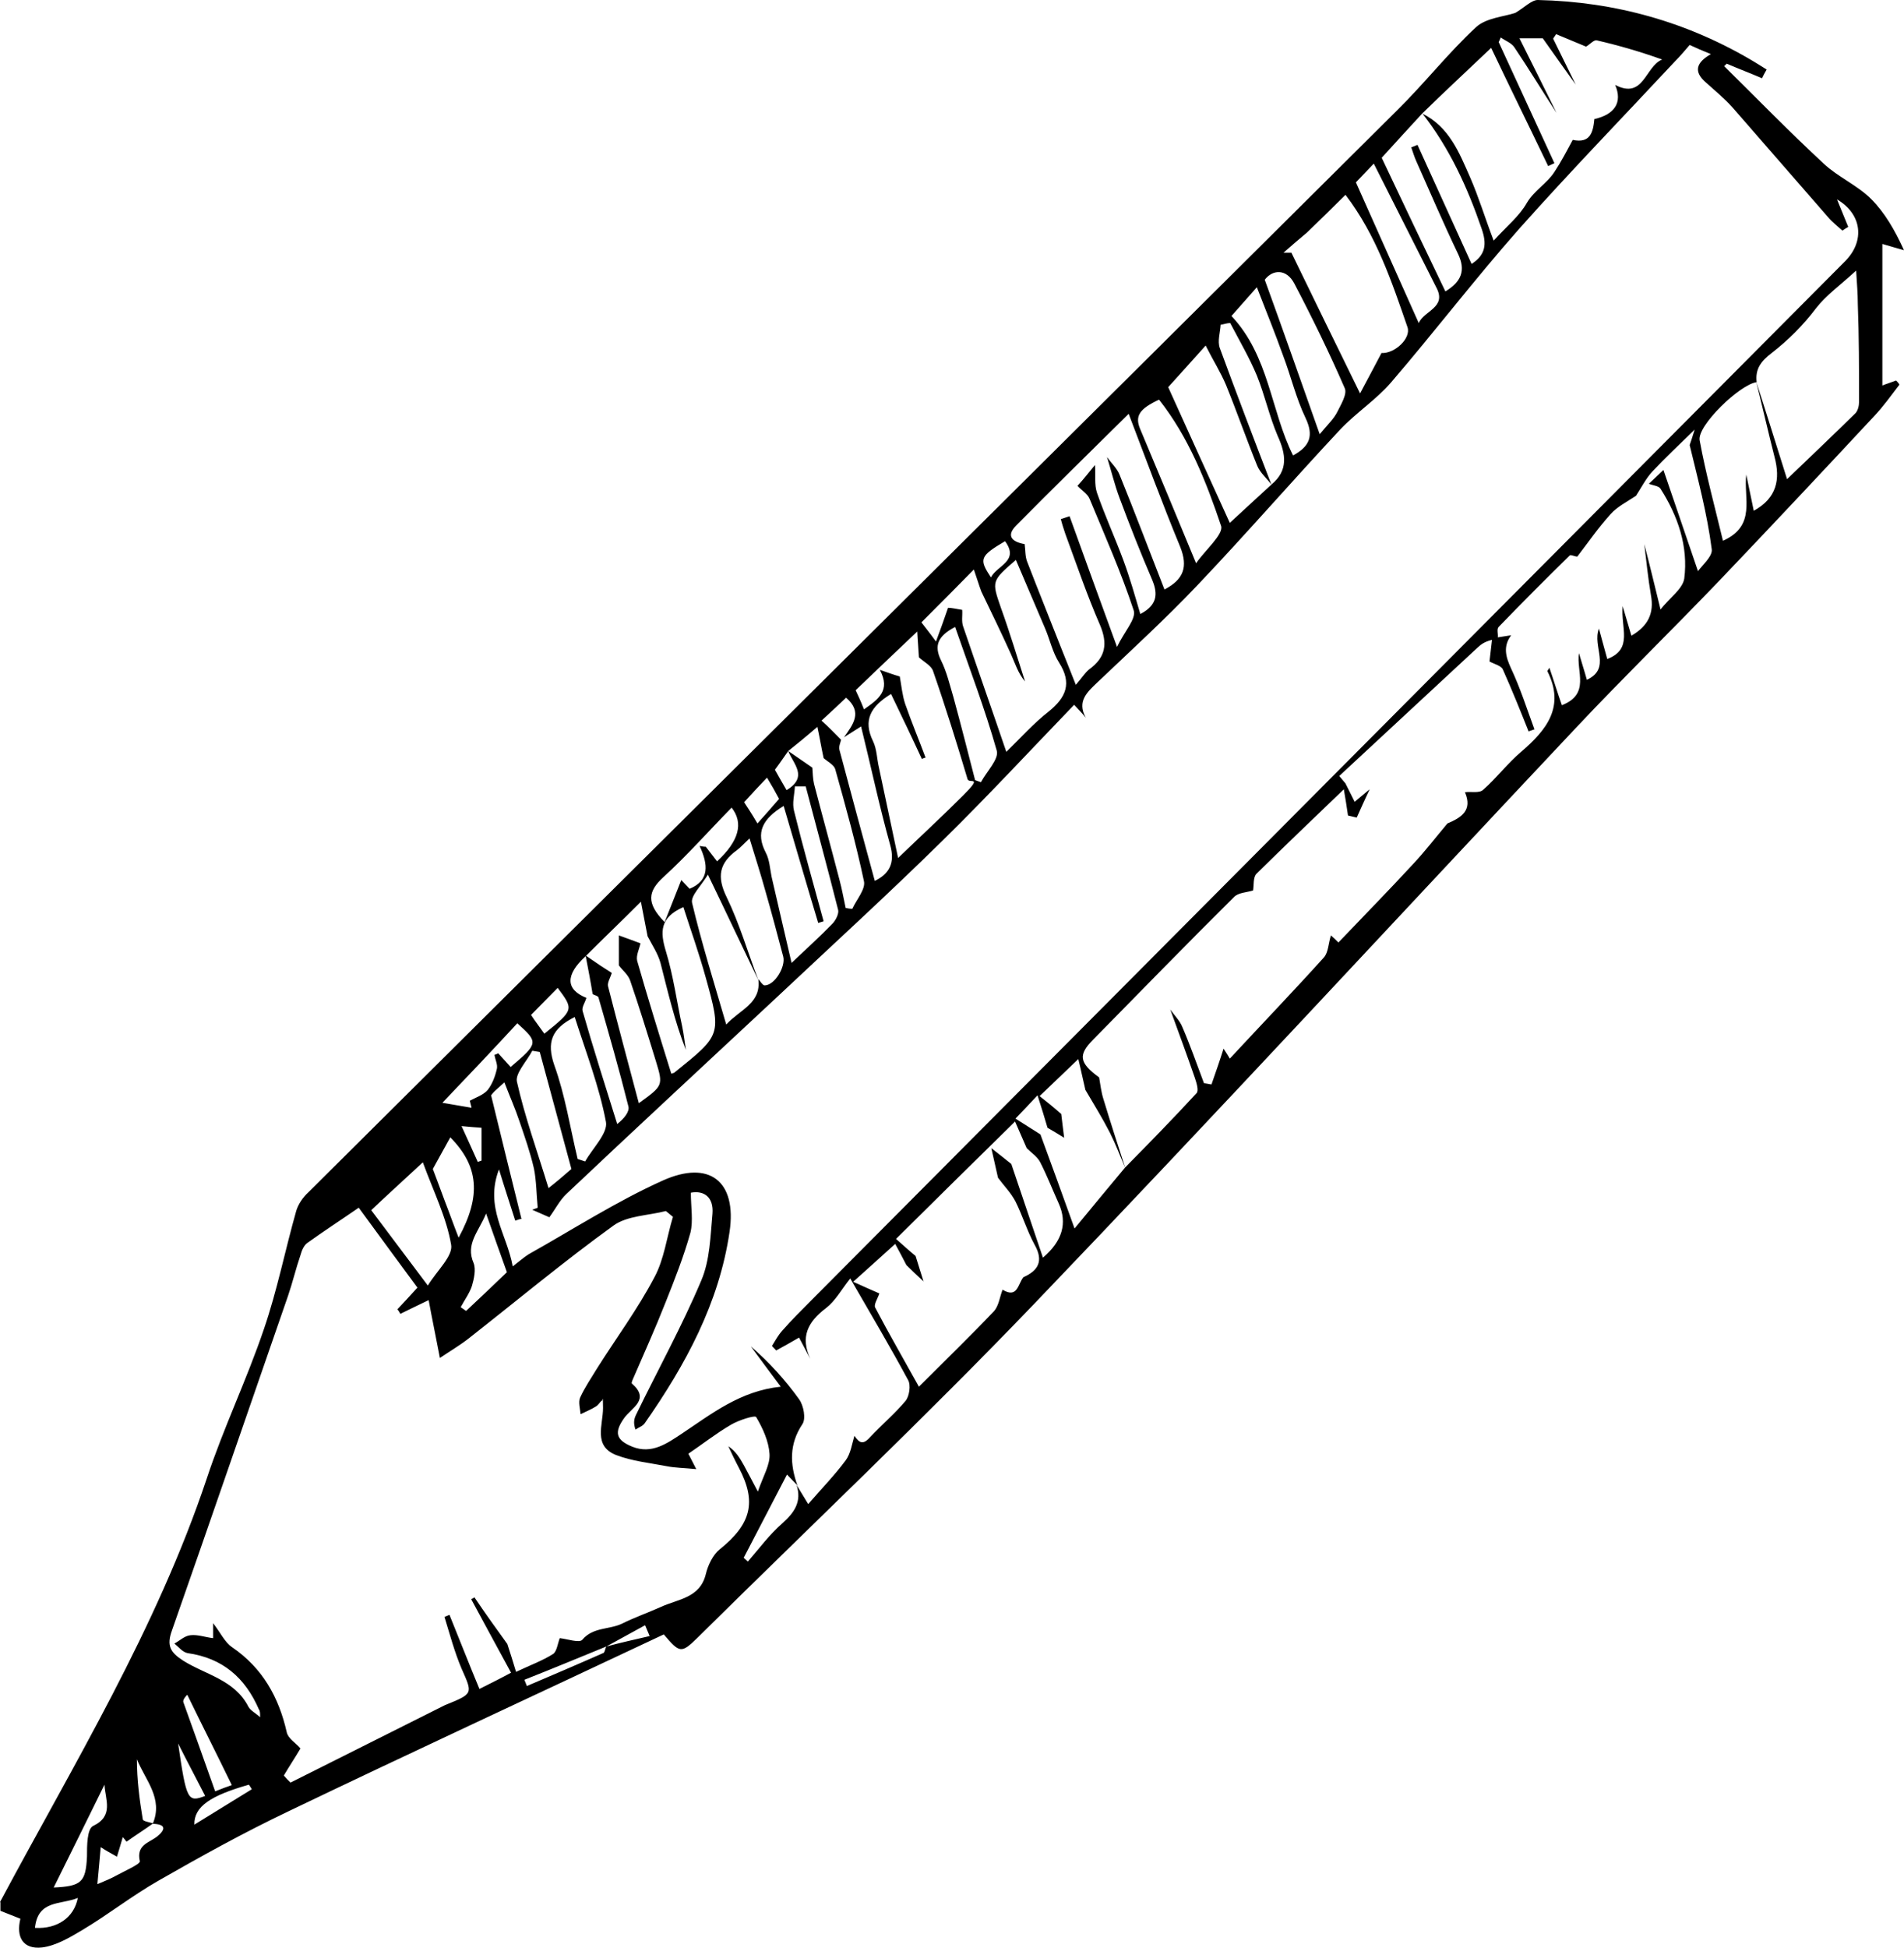 <?xml version="1.0" encoding="UTF-8"?>
<svg id="Layer_1" xmlns="http://www.w3.org/2000/svg" version="1.1" xmlns:xlink="http://www.w3.org/1999/xlink" viewBox="0 0 457.5 467.9">
  <!-- Generator: Adobe Illustrator 29.2.1, SVG Export Plug-In . SVG Version: 2.1.0 Build 116)  -->
  <path d="M0,456.9c17.8-33.3,37.6-65.6,49.7-101.8,4-12.1,9.6-23.7,13.7-35.8,3.2-9.3,5.1-19,7.8-28.5.5-1.6,1.6-3.2,2.9-4.4C161.3,199.7,248.6,113.1,335.8,26.4c6.5-6.4,12.2-13.7,18.9-19.9,2.4-2.2,6.7-2.5,9.4-3.4,2.2-1.3,3.9-3.1,5.4-3.1,18.6.4,36.1,5.3,52.1,14.9,1,.6,1.9,1.2,2.9,1.8-.4.7-.8,1.4-1.1,2.1-2.8-1.2-5.7-2.3-8.5-3.5-.2.2-.4.4-.6.6,7.9,7.8,15.7,15.8,23.9,23.4,3.4,3.2,8.1,5.2,11.4,8.5,3.3,3.3,5.7,7.5,7.9,12.3-1.5-.4-3.1-.9-5.2-1.5v34c.7-.3,2-.7,3.3-1.2.3.3.6.6.8,1-2,2.6-3.9,5.3-6.2,7.7-12.2,13.1-24.5,26.2-36.9,39.2-11.4,11.9-23.2,23.4-34.5,35.4-43.5,46.2-86.5,92.8-130.4,138.6-26.3,27.4-53.9,53.5-80.9,80.2-3.8,3.7-4.2,3.6-8-.9-29.9,14.1-60.2,28.1-90.2,42.5-10.7,5.1-21,10.8-31.3,16.7-6.3,3.6-12,8.1-18.2,11.8-3,1.8-6.4,3.8-9.7,4.2-4.5.5-6.3-2.4-5.2-6.9-1.6-.6-3.2-1.3-4.8-1.9,0-.8,0-1.5,0-2.1h0ZM145.7,395.5c-6.6,2.7-13.1,5.4-19.7,8,.2.5.4,1,.6,1.5,6.1-2.6,12.2-5.2,18.3-7.9.4,0,.5-1.1.8-1.6,3.4-.9,6.9-1.7,10.4-2.5-.4-.9-.7-1.7-1.1-2.6-3.1,1.7-6.2,3.4-9.3,5.1ZM189.4,180.4c1.9,1.3,3.9,2.7,5.8,4,.1,1.3.1,2.6.4,3.9,2,7.7,4.1,15.3,6.1,23,.6,2.2,1,4.5,1.5,6.8.5.1,1,.2,1.6.2,1-2.2,3.2-4.7,2.8-6.6-1.9-9-4.4-18-6.9-26.9-.3-1.1-1.8-1.8-2.8-2.7-.5-2.3-.9-4.7-1.5-7.5-2.9,2.5-5,4.2-7,5.8-1,1.4-2,2.9-3.2,4.5.9,1.6,1.8,3.2,2.8,4.9,5.3-3.2,1.6-6.3.4-9.4h0ZM36.7,438.1c2.6-6.1-1.8-10.5-3.8-15.5,0,4.9.6,9.6,1.4,14.4,0,.5,1.6.7,2.5,1-2.1,1.5-4.3,2.9-6.4,4.4-.3-.4-.6-.8-.9-1.1-.4,1.5-.9,3-1.4,4.7-1.6-.9-2.7-1.5-3.9-2.3-.3,3.2-.5,6-.8,8.9,1.6-.7,3.2-1.3,4.6-2.1,2-1.1,5.7-2.7,5.6-3.4-.9-3.9,2.1-4.4,4.1-5.9,2.1-1.7,2.3-3-1-3.1h0ZM140.7,229.5c1.2.8,2.3,1.6,3.5,2.4.9.6,1.9,1.2,2.8,1.8-.3,1.1-1.1,2.3-.9,3.2,2.4,9.4,4.9,18.7,7.4,28.1,5.8-4.2,5.9-4.2,4.1-10.1-2-6.5-4-13-6.2-19.4-.5-1.4-1.8-2.4-2.7-3.6v-7.2c2.3.8,3.8,1.4,5.2,1.9-.3,1.4-1.1,2.9-.8,4.2,2.6,9.1,5.4,18.1,8.2,27.1.2-.1.6-.1.8-.3,11.2-9,11.3-9,7.5-22.7-1.6-5.8-3.6-11.4-5.4-17-5.7,2.5-5.6,6-4.2,10.6,1.8,5.9,2.6,12,3.9,18,.4,1.9.6,3.8.9,5.7-2.7-6.9-4.3-13.9-6.1-20.9-.6-2.2-2-4.3-3.1-6.4-.5-2.5-1-5.1-1.6-8.3-5,5-9.2,9-13.3,13.1-4.9,4.5-4.8,8,.2,10-.3,1.1-1.2,2.3-.9,3.2,2.6,9.1,5.5,18.1,8.3,27.1,1.7-1.3,3-3,2.7-4.2-2.2-8.8-4.7-17.5-7.2-26.2-.1-.4-.9-.5-1.4-.8-.5-3.1-1.1-6.2-1.7-9.3h0ZM245.9,306.8c3.6-1.6,4.9-3.9,2.7-7.8-1.8-3.3-2.9-7-4.6-10.4-1.1-2.1-2.8-3.8-4.2-5.7-.5-2.3-1-4.5-1.6-7.1,1.8,1.4,3.3,2.6,4.8,3.8,2.5,7.4,5,14.8,7.6,22.5,4.7-4,5.9-8.3,3.8-13-1.5-3.3-2.8-6.7-4.5-10-.7-1.3-2.1-2.2-3.2-3.3-.9-2.1-1.9-4.3-2.8-6.4-10,9.8-19.1,18.8-28.6,28.2,1.6,1.4,3.1,2.8,4.7,4.1.6,1.9,1.2,3.8,1.9,6.1-1.6-1.5-2.9-2.7-4.1-3.9-.9-1.8-1.9-3.6-2.7-5.1-3.3,3-6.3,5.7-10.1,9.1,2.6,1.2,4.5,2,6.3,2.8-.4,1.2-1.4,2.7-1,3.4,3.3,6.3,6.9,12.5,10.5,19,6.3-6.3,12.3-12.1,18-18.1,1.2-1.3,1.4-3.4,2.1-5.2,3.6,2.2,3.7-1.4,5-3h0ZM388.1,20.4c6.9,3.6,7.2-4.5,11.3-6.1-5.3-1.9-10.5-3.4-15.7-4.6-.7-.2-1.7,1-2.6,1.5-2.4-1-4.8-2-7.2-3-.2.4-.5.7-.7,1.1,1.8,3.7,3.6,7.3,5.4,11-2.6-3.6-5.2-7.3-7.9-11.1h-5.6c3.1,6.2,6,12,8.9,17.9-3.4-5.2-6.6-10.5-10.1-15.7-.7-1.1-2.2-1.6-3.3-2.4-.2.4-.3.8-.5,1.1,4.5,9.7,8.9,19.4,13.4,29.1-.5.2-1,.5-1.5.7-4.5-9.4-9.1-18.7-13.7-28.4-6.1,5.8-11.4,10.7-16.6,15.8-3.4,3.7-6.9,7.5-9.7,10.6,5.2,11,10.2,21.5,15.3,32.1,3.8-2.3,5-5,3-9.1-3.5-7.3-6.7-14.8-10-22.2-.5-1.1-.8-2.2-1.2-3.3.5-.2,1-.4,1.5-.6,4.3,9.5,8.7,19.1,13,28.6,3.4-2.2,3.7-4.8,2.4-8.5-3.4-9.9-7.7-19.3-14.2-27.6,6.4,3.2,8.8,9.3,11.4,15.2,2.1,4.8,3.6,9.8,5.7,15.3,3.1-3.4,6.2-5.9,8-9.1,1.8-3,4.8-4.6,6.6-7.4,1.6-2.4,3-5.1,4.4-7.7,4.2.9,4.9-1.8,5.2-5,4.9-1.1,6.8-4,5-8.2h0ZM406,106.9c.3-.9.6-1.7,1.2-3.7-3.9,3.8-7.1,6.8-10.1,10-1.6,1.7-2.7,3.9-4,5.9-2.1,1.4-4.5,2.6-6.1,4.4-2.9,3.2-5.4,6.8-8,10.2-.6,0-1.5-.5-1.8-.3-5.8,5.7-11.5,11.4-17.1,17.2-.5.5-.1,1.7-.2,2.5,1.1-.2,2.1-.3,3.2-.5-2,2.7-1.3,5.2,0,8,2.2,4.7,3.8,9.7,5.6,14.6-.5.2-1,.3-1.4.5-2-5-4-10-6.2-14.9-.4-.9-2.1-1.3-3.2-1.9.2-1.7.4-3.5.6-5.2-2,.5-2.7,1.2-3.4,1.8-11.1,10.3-22.2,20.6-33.3,30.9.5.6,1,1.2,1.5,1.8l2.2,4.4c1.3-1.1,2.4-2,3.6-3-1.1,2.3-2.1,4.6-3.1,6.8-.4-.1-1.3-.3-2.1-.5-.3-2-.6-4.1-1-6.3-7.5,7.2-14.3,13.7-21,20.3-.8.8-.6,2.7-.8,4-1.6.5-3.6.5-4.6,1.6-11.4,11.3-22.6,22.8-33.8,34.2-3.7,3.7-3.4,5.6,1.4,9.1.3,1.7.5,3.5,1,5.1,1.7,5.6,3.5,11.2,5.3,16.7-1.2-2.8-2.3-5.7-3.7-8.5-1.8-3.5-3.9-6.9-5.9-10.3-.6-2.5-1.1-5-1.7-7.4-3.3,3.2-6,5.7-9.3,8.9,1.8,1.4,3.5,2.8,5.2,4.3.2,1.9.5,3.9.7,5.7-1.3-.8-2.6-1.6-4-2.4-.7-2.4-1.4-4.7-2.4-7.8-2.2,2.4-3.4,3.6-5.3,5.6,2.2,1.4,4.1,2.6,6,3.8,2.6,7.1,5.2,14.2,8.2,22.6,4.8-5.8,8.4-10.2,12.1-14.6,5.8-5.9,11.6-11.8,17.2-17.9.6-.6,0-2.5-.4-3.7-1.9-5.5-3.9-10.9-5.9-16.4,1,1.4,2.3,2.7,2.9,4.2,1.9,4.4,3.5,9,5.2,13.5.6.1,1.2.2,1.8.3,1-2.9,2-5.7,2.9-8.6.5.8,1,1.5,1.5,2.4,7.7-8.3,15.3-16.2,22.6-24.3,1.1-1.2,1.1-3.5,1.7-5.3.6.5,1.2,1.1,1.8,1.7,6-6.3,12.1-12.5,18-18.9,2.9-3.1,5.5-6.5,8.2-9.7,3.3-1.4,6.1-3.1,4.2-7.5,1.5-.2,3.5.3,4.4-.6,3.2-2.8,5.9-6.4,9.1-9.1,6.2-5.3,10.6-10.9,6.3-19.4,0,0,.2-.3.5-.8,1.1,3.2,2,6.2,3,9,6.9-2.7,3.4-8.1,4.1-12.5.6,2.1,1.3,4.2,1.9,6.4,6-2.8,1.2-8,2.9-12.3.8,2.9,1.4,5.2,2,7.3,6.3-2.4,3.2-7.5,3.7-12.7.9,3.1,1.5,5.1,2.1,7.1,4-2.3,5.5-5.4,4.7-9.7-.7-4.1-1.1-8.2-1.6-12.3,1.3,5,2.5,10,3.9,15.7,2.1-2.7,5.3-4.9,5.7-7.4,1-7.7-1.5-15-5.7-21.6-.4-.7-1.9-.8-2.8-1.2,1.2-1.1,2.3-2.2,3.5-3.3,2.8,8.1,5.5,16.2,8.3,24.3.9-1.3,3.6-3.6,3.3-5.3-1.1-8.5-3.3-16.7-5.3-25h0ZM202.1,177.7c-.2.8-.6,1.7-.4,2.4,2.8,10.5,5.6,20.9,8.5,31.5,3.5-1.7,4.9-4.3,3.7-8.6-2.6-9.3-4.6-18.8-7-28.5-1.9,1.2-3,1.9-4.1,2.6,2.1-3,4.6-6,.5-9.5-1.8,1.7-3.5,3.3-5.9,5.5,1.8,1.6,3.2,3.1,4.7,4.6h0ZM182.2,235.2c.5.5,1.1,1.6,1.6,1.5,2.4-.1,5-4.5,4.4-6.9-1.4-5.3-2.8-10.6-4.3-15.8-1.1-4-2.4-8-3.8-12.6-1.5,1.4-2.2,2.2-3,2.8-4.3,3.1-4.9,6.4-2.5,11.3,3.1,6.4,5.1,13.3,7.6,19.9-3.9-8.1-7.7-16.2-12.1-25.3-1.7,2.8-4.2,5.1-3.8,6.8,2.3,9.7,5.3,19.2,8.2,29.2,3.3-3.6,8.5-5.1,7.7-10.9h0ZM331.9,84.8c3.2.2,7.2-3.5,6.3-6.2-3.8-11-7.5-22.1-14.9-31.8-3.2,3.2-6.2,6.1-9.3,9.1-1.9,1.6-3.8,3.2-5.6,4.8h1.9c5.3,10.9,10.6,21.8,16.5,33.8,1.9-3.5,3.5-6.6,5.1-9.6h0ZM263.1,111.7c.2,2.3-.2,4.7.5,6.7,1.9,5.5,4.3,10.7,6.3,16.1,1.6,4.3,2.8,8.6,4.1,13,4-2.1,4.3-4.7,2.9-8.1-2.8-6.5-5.4-13.1-7.9-19.8-1.2-3.2-2-6.6-3-9.8,1,1.4,2.4,2.7,3,4.2,3.7,9.1,7.2,18.4,10.8,27.6,4.6-2.4,5.7-5.4,3.8-10.2-4.3-10.4-8.2-21-12.4-32-9.6,9.5-18.4,18.1-27,26.8-2.6,2.6-.9,4,2,4.5.2,1.4.1,2.9.6,4.2,2.7,7,5.5,13.9,8.2,20.8,1.1,2.7,2.1,5.3,3.5,8.8,1.5-1.7,2.2-2.9,3.2-3.7,4-2.9,4.5-6.2,2.6-10.7-3.1-7.1-5.6-14.5-8.3-21.8-.4-1.2-.8-2.4-1.1-3.6.7-.2,1.4-.5,2.1-.7,3.6,10,7.2,19.9,11.4,31.4,1.7-3.6,4.7-6.8,4-8.8-3-9.1-6.9-17.9-10.6-26.8-.5-1.2-1.9-2-2.9-3.1,1.4-1.5,2.8-3.3,4.2-5h0ZM305.5,116.4c-1.1-1.5-2.7-2.8-3.4-4.5-2.6-6.4-4.9-13-7.5-19.4-1.3-3.1-3.1-5.9-4.9-9.5-3.7,4.1-6.7,7.5-9,10,5.3,11.7,10,22.1,14.8,32.6,3.5-3.2,6.7-6.2,10-9.2,4.1-3.4,3.5-7.3,1.5-11.7-2-4.7-3.1-9.8-5-14.5-1.8-4.3-4.2-8.4-6.4-12.6-.8,0-1.5.3-2.3.4-.1,1.9-.8,3.9-.2,5.6,4,10.9,8.2,21.9,12.4,32.8h0ZM231.2,146.5c.1,1.3-.2,2.7.2,3.9,3.4,10,6.9,19.9,10.4,30.2,3.4-3.3,6.5-6.8,10.2-9.7,4.2-3.4,5.6-6.8,2.5-11.7-1.6-2.5-2.2-5.5-3.4-8.3-2.3-5.4-4.6-10.8-7-16.4-5.9,5.1-5.8,5.1-3.6,11.5,2.1,5.8,3.9,11.8,5.8,17.7-1.7-2-2.4-4.4-3.4-6.6-2.3-5.1-4.7-10-7.1-15-.6-1.6-1.1-3.3-1.8-5.3-4.4,4.5-8.4,8.5-12.6,12.7.9,1.2,1.9,2.4,3.5,4.6,1.2-3.2,2-5.5,2.9-8.1.9,0,2.1.3,3.4.5h0ZM220.8,157.9c-.1-2-.3-4-.4-6.2-5.4,5.1-10.1,9.6-14.8,14.1.6,1.3,1.3,2.8,2,4.6,3.4-2.4,6.5-4.5,3.8-9.5,2,.7,3.4,1.2,4.8,1.6.4,2.2.6,4.5,1.3,6.6,1.5,4.3,3.3,8.6,4.9,12.9-.3,0-.6.2-.9.3-2.4-5.2-4.9-10.4-7.4-15.6-4.9,3-6.8,6.3-4.3,11.4.9,1.9.9,4.2,1.4,6.3,1.5,7,3,14.1,4.6,21.7,5.6-5.4,10.7-10.1,15.6-15s1.5-2.8,1.1-3.9c-2.6-8.7-5.3-17.4-8.3-26-.4-1.3-2.2-2.2-3.4-3.3h0ZM422,91.7c2.5,7.7,4.9,15.5,7.4,23.4,5.2-5,10.9-10.4,16.4-15.8.6-.6.9-1.8.9-2.7,0-7.9,0-15.7-.3-23.6,0-2.4-.2-4.7-.4-8-3.8,3.5-7.2,5.9-9.6,9-3.1,4.1-6.7,7.7-10.7,10.8-2.5,1.9-4,3.8-3.6,7-4,.5-14.4,10.5-13.7,14,1.5,8.1,3.7,16.2,5.6,24.1,8.1-3.6,4.9-10.3,5.6-15.9.6,2.9,1.2,5.8,1.8,8.7,5.6-3.1,6.4-7.6,5-12.9-1.5-5.9-2.9-12-4.4-18.1h0ZM121.9,394.9c.7,2.2,1.4,4.3,2.1,6.7,3.6-1.7,6.4-2.7,8.9-4.3.9-.6,1.1-2.5,1.6-3.8,1.8.2,4.7,1.2,5.4.4,2.6-3.1,6.5-2.4,9.6-3.9,3-1.5,6.2-2.6,9.3-4,4.1-1.9,9.4-2.1,10.8-7.9.5-2.1,1.7-4.6,3.3-5.9,7.6-6.1,9-11.4,4.6-19.7-.9-1.7-1.7-3.4-2.5-5.1,1.8,1.2,2.8,2.9,3.7,4.5,1,1.8,1.9,3.6,3.4,6.4,1.3-3.8,3-6.5,2.8-9.1-.2-3-1.6-6.1-3.2-8.8-.3-.5-4.1.7-6,1.8-3.6,2.1-6.9,4.7-10.3,7,.5,1,1,1.9,1.9,3.7-3-.3-5.1-.3-7.1-.7-4.1-.8-8.3-1.2-12.2-2.7-5.5-2.2-3.1-7.2-3.1-11.3s-.2-1-.3-1.8c-.6.6-.9,1.2-1.5,1.5-1.1.7-2.4,1.2-3.6,1.8-.1-1.3-.6-2.9-.1-4,1.1-2.4,2.6-4.6,4-6.9,4.6-7.3,9.8-14.3,13.8-21.9,2.4-4.4,3-9.7,4.5-14.6-.6-.5-1.1-.9-1.7-1.4-4.2,1.1-9.3,1.1-12.6,3.5-11.9,8.6-23.3,18.1-34.9,27.2-2.2,1.7-4.6,3.1-6.8,4.6-1-5.3-1.9-9.5-2.7-13.9-3.1,1.5-5,2.4-6.8,3.3-.2-.4-.4-.7-.7-1.1,1.5-1.6,3-3.2,4.8-5.2-4.8-6.5-9.5-12.9-14.1-19.2-4.5,3.1-8.5,5.7-12.4,8.5-.8.6-1.3,1.8-1.6,2.9-1.1,3.2-1.9,6.6-3,9.8-9.3,26.8-18.5,53.6-27.9,80.4-1.3,3.6-.4,5.2,2.7,7.2,5.4,3.4,12.4,4.6,15.7,11.1.5.9,1.6,1.4,2.8,2.5,0-1,0-1.5-.3-1.9-3.3-7.6-8.7-12.3-17.1-13.5-1.2-.2-2.2-1.5-3.2-2.3,1.3-.7,2.5-1.9,3.9-2,1.7-.2,3.6.5,5.4.7v-3.6c1.8,2.3,2.8,4.6,4.6,5.8,7.3,5,11.2,12,13.1,20.4.3,1.5,2.2,2.6,3.3,3.9-1.3,2.2-2.7,4.3-4,6.5.5.6,1,1.1,1.6,1.7,12.4-6.2,24.7-12.4,37.1-18.6,6.9-2.8,6.7-2.7,4-8.8-1.7-4-2.8-8.2-4.1-12.4.4-.2.8-.3,1.2-.5,2.4,5.9,4.7,11.8,7.2,17.8,2.8-1.4,5.2-2.6,7.6-3.9-3.4-6.2-6.5-12-9.6-17.7.3,0,.6-.3.8-.4,2.7,4,5.3,7.6,7.9,11.2h0ZM194.7,326.4c-.9-1.7-1.8-3.4-2.7-5.1-2.1,1.2-3.8,2.2-5.5,3.1-.3-.4-.7-.7-1-1.1.8-1.3,1.5-2.6,2.5-3.7,2.2-2.5,4.6-4.9,6.9-7.2,82.8-83.2,165.6-166.4,248.4-249.6,4.9-4.9,4.1-11.4-1.9-14.9.9,2.2,1.8,4.4,2.7,6.6-.5.3-1,.6-1.4.9-1.2-1.1-2.5-2.1-3.5-3.3-7.7-8.8-15.3-17.6-23-26.4-1.9-2.1-4.1-3.9-6.2-5.8-3.2-2.7-2.4-4.9,1.1-6.9-2-.8-3.6-1.5-5.1-2.2-1.2,1.4-2.3,2.7-3.4,3.8-12.6,13.5-25.4,26.7-37.6,40.4-10.6,12-20.3,24.7-30.7,36.8-3.6,4.2-8.4,7.3-12.2,11.3-11.6,12.4-22.7,25.2-34.4,37.5-7.7,8.1-15.9,15.6-24,23.3-2.4,2.3-5,4.5-2.8,8.5-.8-1-1.7-1.9-2.8-3.1-10.7,11.1-20.8,22-31.5,32.5-13.1,12.9-26.7,25.3-40.1,37.9-16.8,15.7-33.7,31.3-50.4,47.1-1.6,1.5-2.7,3.7-4.1,5.6-.9-.4-2.5-1.1-4.1-1.8.4-.2.9-.3,1.3-.5-.3-3.2-.3-6.4-.9-9.4-.9-3.9-2.2-7.6-3.5-11.4-1-3-2.3-5.9-3.6-9.3-1.4,1.3-2.2,1.9-2.8,2.6-.4.5-.8,1-.4.5,2.6,10.6,4.9,20.1,7.3,29.7-.5,0-1,.3-1.5.4-1.2-3.8-2.5-7.7-3.9-12.3-3.5,9.1,1.9,15.5,3.3,23.3,1.7-1.3,2.7-2.2,3.8-2.9,10.7-6,21.1-12.7,32.2-17.7,11.3-5.1,17.9.2,16.1,12.3-2.5,17.1-10.6,32-20.4,46-.5.7-1.5,1-2.2,1.5-.6-1.7-.3-2.7.2-3.7,5.2-10.7,11-21.2,15.6-32.1,2.1-4.9,2.2-10.7,2.7-16.1.3-3.9-2-5.6-5.2-5,0,3.5.6,6.7-.1,9.6-1.6,5.7-3.8,11.3-6,16.8-2.4,6.1-5.1,12.1-7.7,18.1-.2.4-.5,1.2-.4,1.3,4.5,3.9,0,5.8-1.8,8.3-2.5,3.5-2,5.3,1.9,6.9,4.7,1.9,8.4-.8,11.9-3.1,7.2-4.8,14.1-10.3,23.8-11.3-2.7-3.6-4.9-6.6-7.2-9.7,4.4,3.8,8.3,8.1,11.6,12.7,1.1,1.5,1.7,4.7.8,6-3.2,4.8-3,9.6-1.2,14.7-.9-.9-1.8-1.9-2.5-2.6-3.5,6.8-7,13.4-10.4,20,.3.3.7.6,1,.9,2.7-3.1,5.2-6.5,8.3-9.2,2.9-2.6,4.7-5.2,3.4-9.2.6,1,1.3,2.1,2.8,4.6,3.3-3.8,6.4-7,9-10.5,1.2-1.6,1.5-3.9,2.1-5.9,1.1,1.6,2,2.3,3.7.4,2.8-3,6-5.7,8.6-8.8.9-1.1,1.3-3.8.6-5-4.2-7.8-8.7-15.4-13.9-24.4-2.2,2.8-3.6,5.4-5.8,7.1-4.5,3.4-6.2,7-3.8,12.2h0ZM193.6,188.9h-2.6c-.1,2-.7,4-.2,5.9,2.2,8.9,4.7,17.7,7.1,26.5-.4.1-.9.3-1.3.4-2.8-9.3-5.5-18.6-8.3-28.1-5.1,3.1-6.8,6.4-4.3,11.2.9,1.7,1,3.8,1.4,5.8,1.5,6.6,3.1,13.3,4.8,20.7,3.8-3.6,6.9-6.4,9.8-9.4.8-.8,1.6-2.4,1.4-3.3-2.5-9.9-5.2-19.8-7.8-29.7ZM287.4,135.3c2.2-3.2,6.7-7,6-9-3.6-10.7-7.8-21.3-14.9-30.3-4.7,2.2-5.8,3.9-4.6,6.9,4.4,10.5,8.8,21,13.5,32.4ZM317.1,104.3c2-2.4,3.4-3.7,4.2-5.3.9-1.8,2.5-4.4,1.8-5.8-3.7-8.5-7.8-16.9-12.1-25.1-1.9-3.6-5.2-3.4-7.1-.9,4.4,12.1,8.5,23.8,13.2,37.1h0ZM89.2,290.7c4.6,6.1,8.8,11.7,13.6,18.1,2.2-3.6,6.1-7.1,5.6-9.8-1.1-6.5-4.2-12.7-6.8-19.8-4.5,4.2-8.4,7.7-12.4,11.5h0ZM138.8,278.4c.6.2,1.2.4,1.8.6,1.8-3.2,5.5-6.8,5-9.5-1.6-8.5-4.8-16.7-7.5-25.2-5.6,2.8-6.8,6.1-4.9,11.6,2.6,7.2,3.8,15,5.6,22.5h0ZM330.1,39.3c-2.3,2.4-3.7,3.9-4.3,4.5,5.2,11.7,10.1,22.6,15.1,33.8,1.3-3,6.7-3.7,4.3-8.4-4.9-9.7-9.8-19.4-15.1-29.9ZM310.7,109.4c4.1-2.2,5-4.8,3-9-2.3-4.8-3.5-10-5.4-15-1.9-5.3-4-10.5-6.3-16.4-2.5,2.8-4.3,4.9-6.1,6.9,9.1,9.7,9.4,22.7,14.8,33.5ZM229.5,150.6c-4.2,2.2-5.1,4.5-3.4,8,1.4,2.8,2.1,5.9,3,8.9,1.8,6.6,3.5,13.3,5.2,19.9.5.2.9.3,1.4.5,1.4-2.6,4.4-5.6,3.8-7.6-2.8-9.9-6.5-19.6-10-29.7h0ZM137.3,280.8c-2.6-9.6-5.1-18.8-7.6-28.1-.6-.1-1.2-.2-1.8-.3-1.3,2.5-4.1,5.4-3.7,7.4,1.9,8.5,4.9,16.7,7.6,25.6,1.9-1.5,3.8-3.1,5.5-4.6ZM163.7,211.4c.4.4,1.2,1.3,2,2.1,4.8-2,4.5-5.8,2.4-10.3.5.1,1,.2,1.5.2.9,1.2,1.8,2.3,2.7,3.5,5.3-4.9,6.4-9.2,3.5-12.9-5.5,5.6-10.7,11.5-16.4,16.7-3.7,3.4-4.2,6.2.3,10.8,1.4-3.5,2.6-6.6,4-10.1h0ZM106.3,264.9c2.3.4,4.6.8,7,1.2-.1-.6-.3-1.1-.4-1.7,1.5-.8,3.3-1.4,4.3-2.6,1.1-1.4,1.8-3.3,2.2-5.1.2-1-.4-2.2-.6-3.3.3-.1.6-.2.9-.4,1,1.1,2,2.2,3,3.3,6.7-5.7,6.7-5.9,1.6-10.5-5.8,6.3-11.7,12.5-18,19.1ZM108.2,273.2c-1.4,2.5-2.6,4.7-4.2,7.6.7,1.9,1.8,4.7,2.8,7.5,1.1,2.8,2.1,5.7,3.4,9,5.5-10.1,4.8-17.2-2-24.1h0ZM116.8,291.5c-1.8,4.4-5,7.3-3,11.9.6,1.5.1,3.8-.4,5.5-.6,1.8-1.8,3.4-2.7,5.1.4.3.9.6,1.3.9,3.3-3.1,6.7-6.3,9.8-9.3-1.7-4.7-3.2-9-5-14.1h0ZM12.9,453.4c6.7-.3,7.7-1.3,8-7.4,0-2.6,0-6.7,1.5-7.4,5-2.4,2.9-6.3,2.7-9.9-4,8.2-8.1,16.4-12.2,24.7h0ZM55.7,428.8c-3.6-7.4-7.2-14.5-10.7-21.7-.9.9-1.1,1.5-.9,1.9,2.5,7,5,13.9,7.6,21.3,1.5-.6,2.8-1.1,4-1.5ZM130.8,248.3c7.1-5.7,7.1-5.8,3.2-11-2.1,2.1-4.2,4.3-6.4,6.5.9,1.4,2,2.8,3.2,4.5ZM182,197.8c1.8-2,3.4-3.8,5.2-5.9-.9-1.7-1.8-3.3-2.9-5.1-2,2.1-3.7,3.9-5.5,5.9.7,1.1,1.8,2.7,3.2,5.1ZM8.4,463.1c5.4.3,9.4-2.5,10.3-7.2-4.1,1.7-9.6.4-10.3,7.2ZM46.7,438.3c5-3.1,9.4-5.8,13.8-8.5-.2-.4-.5-.8-.7-1.1-9.1,2.6-13.2,5.2-13.1,9.6ZM42.8,418.8c2,13.7,2.3,14.2,6.5,12.6-2.2-4.3-4.4-8.4-6.5-12.6ZM241.5,130c-6.1,3.6-6.3,4.3-3.4,8.7,1.5-2.9,6.9-3.9,3.4-8.7ZM115.7,270.9c-1.5-.1-2.8-.2-4.8-.4,1.5,3.3,2.7,5.9,3.9,8.6.3-.1.6-.2.9-.3v-7.9h0Z"/>
</svg>